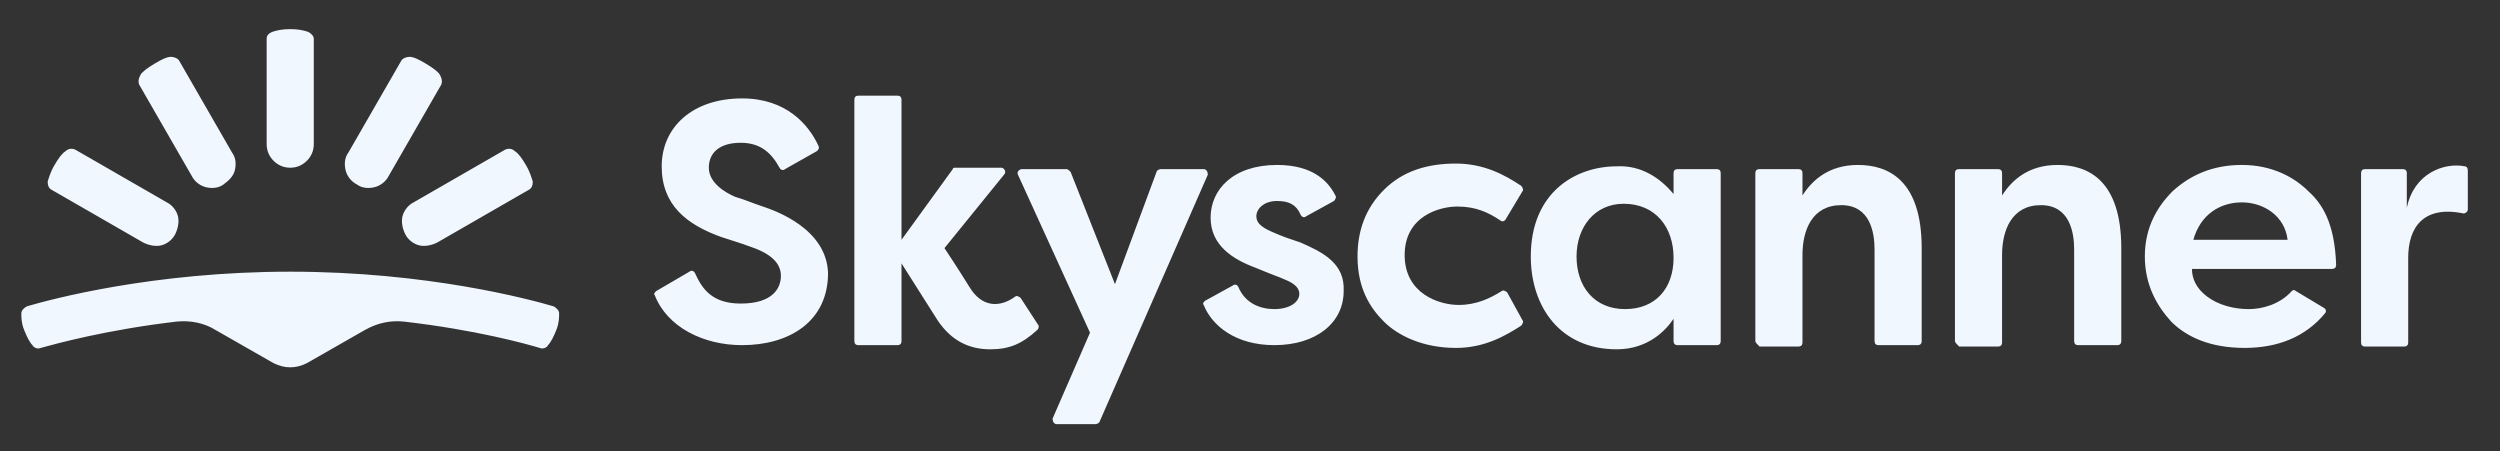 <?xml version="1.0" encoding="utf-8"?>
<!-- Generator: Adobe Illustrator 21.0.0, SVG Export Plug-In . SVG Version: 6.00 Build 0)  -->
<svg version="1.1"
	 id="Logo" inkscape:output_extension="org.inkscape.output.svg.inkscape" inkscape:version="0.45.1" sodipodi:docbase="C:\Users\Fernando\Documents\+backup!\!!!!comiccovers!" sodipodi:docname="skyscanner.svg" sodipodi:version="0.32" xmlns:cc="http://web.resource.org/cc/" xmlns:dc="http://purl.org/dc/elements/1.1/" xmlns:inkscape="http://www.inkscape.org/namespaces/inkscape" xmlns:rdf="http://www.w3.org/1999/02/22-rdf-syntax-ns#" xmlns:sodipodi="http://sodipodi.sourceforge.net/DTD/sodipodi-0.dtd" xmlns:svg="http://www.w3.org/2000/svg"
	 xmlns="http://www.w3.org/2000/svg" xmlns:xlink="http://www.w3.org/1999/xlink" x="0px" y="0px" viewBox="0 0 360 65"
	 style="enable-background:new 0 0 360 65;" xml:space="preserve">
<rect x="0" y="0" width="360" height="65" fill="#333333" stroke="none"/>
<style type="text/css">
	.st0{fill:#F0F7FE;}
</style>
<path id="g2245" transform="matrix(1.996,0,0,1.996,-552.018,-166.865)" class="st0" d="M297.5,110.1
	c0.4,0,0.8-0.1,1.2-0.3l4.2-2.4c0.9-0.5,1.8-0.7,2.8-0.6c5.2,0.6,8.8,1.6,9.8,1.9c0.2,0.1,0.5,0,0.6-0.2c0.2-0.2,0.4-0.6,0.6-1.1
	c0.2-0.5,0.2-0.9,0.2-1.2c0-0.2-0.2-0.4-0.4-0.5c-1.7-0.5-9.1-2.5-19-2.5s-17.3,2-19,2.5c-0.2,0.1-0.4,0.3-0.4,0.5
	c0,0.3,0,0.7,0.2,1.2c0.2,0.5,0.4,0.9,0.6,1.1c0.1,0.2,0.4,0.3,0.6,0.2c1.1-0.3,4.7-1.3,9.8-1.9c1-0.1,2,0.1,2.8,0.6l4.2,2.4
	C296.7,110,297.1,110.1,297.5,110.1z M290.4,96.3c0.2,0.4,0.6,0.7,1,0.8c0.4,0.1,0.9,0.1,1.3-0.2s0.7-0.6,0.8-1s0.1-0.9-0.2-1.3
	l-3.8-6.6c-0.1-0.2-0.4-0.3-0.6-0.3c-0.3,0-0.7,0.2-1.2,0.5c-0.5,0.3-0.9,0.6-1,0.8c-0.1,0.2-0.2,0.4-0.1,0.7L290.4,96.3z
	 M286.9,101.1c0.4,0.2,0.9,0.3,1.3,0.2c0.4-0.1,0.8-0.4,1-0.8c0.2-0.4,0.3-0.9,0.2-1.3c-0.1-0.4-0.4-0.8-0.8-1l-6.6-3.8
	c-0.2-0.1-0.5-0.1-0.7,0.1c-0.3,0.2-0.5,0.5-0.8,1s-0.4,0.9-0.5,1.2c0,0.3,0.1,0.5,0.3,0.6L286.9,101.1z M299.2,94
	c0,0.5-0.2,0.9-0.5,1.2c-0.3,0.3-0.7,0.5-1.2,0.5c-0.5,0-0.9-0.2-1.2-0.5c-0.3-0.3-0.5-0.7-0.5-1.2v-7.6c0-0.3,0.2-0.4,0.4-0.5
	c0.3-0.1,0.7-0.2,1.3-0.2s1,0.1,1.3,0.2c0.2,0.1,0.4,0.3,0.4,0.5V94z M304.6,96.3c-0.2,0.4-0.6,0.7-1,0.8c-0.4,0.1-0.9,0.1-1.3-0.2
	c-0.4-0.2-0.7-0.6-0.8-1c-0.1-0.4-0.1-0.9,0.2-1.3l3.8-6.6c0.1-0.2,0.4-0.3,0.6-0.3c0.3,0,0.7,0.2,1.2,0.5c0.5,0.3,0.9,0.6,1,0.8
	c0.1,0.2,0.2,0.4,0.1,0.7L304.6,96.3z M308.1,101.1c-0.4,0.2-0.9,0.3-1.3,0.2c-0.4-0.1-0.8-0.4-1-0.8c-0.2-0.4-0.3-0.9-0.2-1.3
	c0.1-0.4,0.4-0.8,0.8-1l6.6-3.8c0.2-0.1,0.5-0.1,0.7,0.1c0.3,0.2,0.5,0.5,0.8,1s0.4,0.9,0.5,1.2c0,0.3-0.1,0.5-0.3,0.6L308.1,101.1z
	 M350.3,95.8h3.2c0.1,0,0.2,0.1,0.3,0.2l3.2,8.1L360,96c0-0.1,0.2-0.2,0.3-0.2h3.1c0.2,0,0.3,0.2,0.3,0.4l-7.8,17.8
	c0,0.1-0.2,0.2-0.3,0.2h-2.8c-0.2,0-0.3-0.2-0.3-0.4l2.7-6.2L350,96.2C349.9,96,350.1,95.8,350.3,95.8z M397.3,97.6v-1.5
	c0-0.2,0.1-0.3,0.3-0.3h2.8c0.2,0,0.3,0.1,0.3,0.3v12.1c0,0.2-0.1,0.3-0.3,0.3h-2.8c-0.2,0-0.3-0.1-0.3-0.3v-1.6
	c-0.6,0.9-1.9,2.2-4.1,2.2c-4.1,0-6.2-3.1-6.2-6.7c0-4.6,3.2-6.5,6.2-6.5C395,95.5,396.4,96.5,397.3,97.6z M390.3,102.1
	c0,2.2,1.3,3.8,3.5,3.8c2.2,0,3.5-1.5,3.5-3.7c0-2.2-1.3-3.9-3.6-3.9C391.6,98.3,390.3,100,390.3,102.1z M403.2,108.2V96.1
	c0-0.2,0.1-0.3,0.3-0.3h2.8c0.2,0,0.3,0.1,0.3,0.3v1.6c0.7-1.1,1.9-2.2,4-2.2c2.2,0,4.6,1.1,4.6,6v6.7c0,0.2-0.1,0.3-0.3,0.3h-2.8
	c-0.2,0-0.3-0.1-0.3-0.3v-6.6c0-1.2-0.3-3.2-2.4-3.2c-2.1,0-2.8,1.8-2.8,3.6v6.3c0,0.2-0.1,0.3-0.3,0.3h-2.8
	C403.3,108.4,403.2,108.3,403.2,108.2z M417.6,108.2V96.1c0-0.2,0.1-0.3,0.3-0.3h2.8c0.2,0,0.3,0.1,0.3,0.3v1.6
	c0.7-1.1,1.9-2.2,4-2.2c2.2,0,4.6,1.1,4.6,6v6.7c0,0.2-0.1,0.3-0.3,0.3h-2.8c-0.2,0-0.3-0.1-0.3-0.3v-6.6c0-1.2-0.3-3.2-2.4-3.2
	s-2.8,1.8-2.8,3.6v6.3c0,0.2-0.1,0.3-0.3,0.3h-2.8C417.7,108.4,417.6,108.3,417.6,108.2z M447.2,95.8h2.7c0.2,0,0.3,0.1,0.3,0.3v2.5
	c0.5-2.5,2.7-3.3,4.2-3c0.1,0,0.2,0.1,0.2,0.3v2.8c0,0.2-0.2,0.3-0.3,0.3c-2.9-0.6-4,1-4,3.2c0,1.6,0,5.1,0,6.1
	c0,0.2-0.1,0.3-0.3,0.3h-2.8c-0.2,0-0.3-0.1-0.3-0.3V96.1C446.9,95.9,447,95.8,447.2,95.8z M331.6,98.5c-0.9-0.3-1.3-0.5-2-0.7
	c-0.7-0.3-1.9-1-1.9-2.1s0.8-1.8,2.3-1.8c1.4,0,2.2,0.7,2.8,1.8c0.1,0.2,0.3,0.2,0.4,0.1l2.3-1.3c0.1-0.1,0.2-0.2,0.1-0.4
	c-0.7-1.5-2.3-3.4-5.5-3.4c-3.6,0-5.8,2.1-5.8,4.9c0,2.8,1.8,4.2,4.3,5.1c0.9,0.3,1.3,0.4,2.1,0.7c1.5,0.5,2.2,1.2,2.2,2.1
	s-0.6,2-2.9,2c-2.1,0-2.8-1.1-3.3-2.2c-0.1-0.2-0.3-0.2-0.4-0.1l-2.4,1.4c-0.1,0.1-0.2,0.2-0.1,0.3c0.9,2.3,3.5,3.6,6.3,3.6
	c3.4,0,6.2-1.7,6.2-5.2C336.2,100.1,332.5,98.8,331.6,98.5z M350.2,105.1c-0.1-0.1-0.3-0.2-0.4-0.1c-1.1,0.8-2.4,0.8-3.3-0.7
	c-0.8-1.3-1.8-2.8-1.8-2.8l4.3-5.3c0.2-0.2,0-0.5-0.2-0.5h-3.3c-0.1,0-0.2,0-0.2,0.1l-3.7,5.1V90.8c0-0.2-0.1-0.3-0.3-0.3h-2.8
	c-0.2,0-0.3,0.1-0.3,0.3v17.4c0,0.2,0.1,0.3,0.3,0.3h2.8c0.2,0,0.3-0.1,0.3-0.3v-5.6c0,0,1.9,3,2.6,4.1c1,1.5,2.3,2.1,3.8,2.1
	c1.4,0,2.3-0.4,3.4-1.4c0.1-0.1,0.1-0.2,0.1-0.3L350.2,105.1z M370.4,101.1c-0.9-0.3-1.2-0.4-1.9-0.7s-1.3-0.6-1.3-1.2
	c0-0.5,0.5-1.1,1.5-1.1c0.9,0,1.4,0.3,1.7,1c0.1,0.2,0.3,0.2,0.4,0.1l2-1.1c0.1-0.1,0.2-0.3,0.1-0.4c-0.5-1-1.6-2.2-4.2-2.2
	c-3.2,0-4.8,1.8-4.8,3.8c0,2,1.6,3,3.2,3.6c1.7,0.7,1.8,0.7,2,0.8c0.5,0.2,1.2,0.5,1.2,1.1s-0.7,1.1-1.8,1.1c-1,0-2.1-0.4-2.6-1.6
	c-0.1-0.2-0.3-0.2-0.4-0.1l-2,1.1c-0.1,0.1-0.2,0.2-0.1,0.3c0.6,1.5,2.3,2.9,5.1,2.9c3,0,5-1.6,5-3.9
	C373.6,102.6,372,101.8,370.4,101.1z M381.7,98.5c1.3,0,2.2,0.4,3.1,1c0.1,0.1,0.3,0.1,0.4-0.1l1.2-2c0.1-0.1,0-0.3-0.1-0.4
	c-1.2-0.8-2.7-1.6-4.7-1.6c-2,0-3.8,0.5-5.2,1.9c-1.3,1.3-1.9,2.9-1.9,4.8c0,2.3,0.9,3.7,1.9,4.7c1,1,2.8,1.9,5.2,1.9
	c2.1,0,3.6-0.9,4.7-1.6c0.1-0.1,0.2-0.3,0.1-0.4l-1.1-2c-0.1-0.1-0.3-0.2-0.4-0.1c-0.8,0.5-1.8,1-3.1,1c-1.4,0-3.9-0.8-3.9-3.6
	S380.4,98.5,381.7,98.5z M438.8,105.9c-1.1,0-2.2-0.3-3-0.9s-1.1-1.3-1.1-2h10.1c0.2,0,0.3-0.1,0.3-0.3c-0.1-3-1-4.4-2-5.3
	c-1-1-2.6-1.9-4.8-1.9c-2.2,0-3.8,0.8-5,1.9c-1.1,1.1-2,2.6-2,4.7s0.9,3.6,1.9,4.7c1.1,1.1,2.8,1.9,5.3,1.9c2.4,0,4.4-0.8,5.8-2.5
	c0.1-0.1,0.1-0.3-0.1-0.4l-2-1.2c-0.1-0.1-0.2-0.1-0.3,0C441,105.6,439.7,105.9,438.8,105.9z M438.3,98.2c1.6,0,3.1,1,3.3,2.7h-6.8
	C435.3,99.1,436.7,98.2,438.3,98.2z"/>
</svg>
